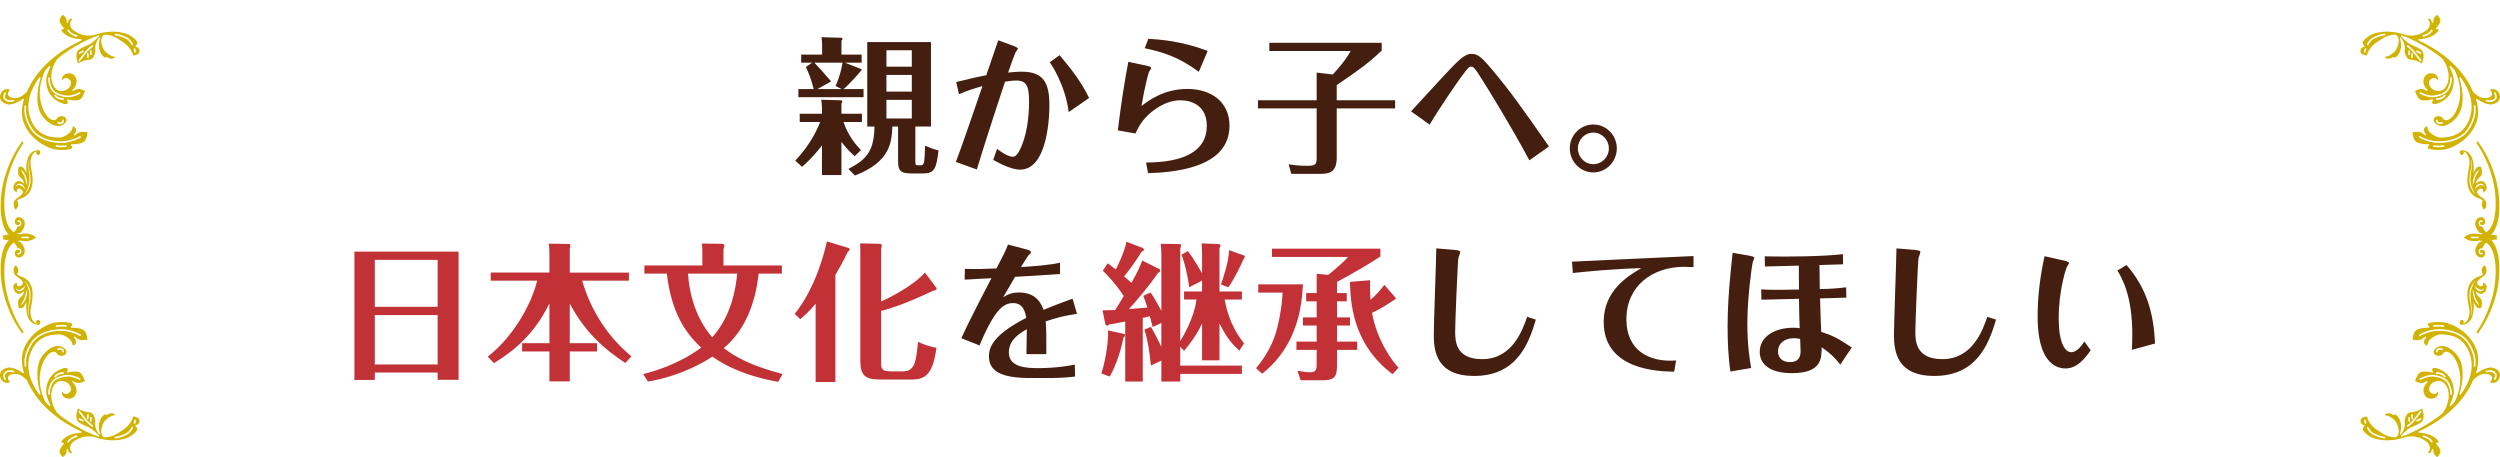 <svg width="339" height="62" fill="none" xmlns="http://www.w3.org/2000/svg"><path d="M124.12 17.16v4.72c0 .54.02.54.72.54.22 0 .4-.12.46-.44.1-.56.12-1.64.14-2.22.64.28 1.12.46 1.82.64-.28 2.54-.58 3.12-2.1 3.12h-1.68c-1.7 0-1.7-.76-1.7-1.94v-4.42H121c-.08 2.1-.26 4.8-5.08 6.64l-.88-.9c2.66-1.34 3.46-2.6 3.54-5.74h-.98V5.7h8.64v11.46h-2.12zm-.48-7h-3.44v2.26h3.44v-2.26zm-3.44-1.12h3.44V6.82h-3.44v2.22zm3.44 4.5h-3.44v2.52h3.44v-2.52zM114.1 7.4h2.74v1.1h-2.26l2.18.86c.06 0 .08.06.08.1 0 .1-1.74 2.06-2.46 2.62h2.72v1.1h-8.84v-1.1h2.08c-.4-1.44-.44-1.6-1.06-3l.84-.58h-1.48V7.4h2.84V6.16c0-.3-.04-.78-.08-1.12l2.58.08c.16 0 .26.02.26.14 0 .08-.04.14-.14.26V7.4zm-5.34 15.22l-.92-.84c2.22-2.34 3.08-4.52 3.38-5.24h-2.78v-1.12h3.02v-.78c0-.28-.04-.72-.1-1.12l2.62.08c.18 0 .24.06.24.16 0 .08-.04.14-.12.24v1.42h2.78v1.12h-2.5c.64 1.88 1.66 3.06 2.36 3.82l-.84.82c-.8-.7-1.2-1.18-1.8-1.94v4.5h-2.64v-4.02c-.2.26-1.22 1.62-2.7 2.9zm5.48-14.12h-3.82c.5.48 1.44 1.58 2.28 2.54l-1.86 1.04h3.3l-.84-.42c.6-1.3.86-2.56.94-3.16zm28.1-.06l1.34-.96c1.52 1.8 2.98 3.66 4 5.8l-2.76 1.92c-.48-3.72-2.4-6.54-2.58-6.76zm-12.3 4.34l-.38-1.66c2.68-.64 2.98-.72 4.08-.92l1.62-4.74 2.12.78c.2.08.54.22.54.38 0 .08-.16.24-.22.32-.14.14-.94 2.42-1.1 2.9.5-.04 1.14-.12 1.86-.12 2.92 0 3.74 1.48 3.74 4.58 0 .8-.06 8.7-3.98 8.7-1.28 0-2.98-.96-3.64-1.32l.52-1.5c1.18.92 1.88 1.08 2.08 1.08.44 0 .7-.36.9-.74 1.02-1.82 1.36-4.58 1.36-6.74 0-2.12-.34-2.86-1.76-2.86-.58 0-1.22.12-1.5.16-2.22 6.68-3.56 11-3.82 11.9l-2.84-1.02c.88-2.36 2.18-6.12 3.6-10.28-1.1.3-2.12.62-3.18 1.1zm25.18-6.24l.5-1.28c1.52.1 4.44.28 8.04 1.64l-1.2 2.84c-2.72-2.02-4.88-2.68-7.34-3.2zM153 8.38l2.36.5c.68.14.74.26.74.36 0 .08-.26.44-.3.52-.06.16-.52 1.68-1.02 4.62.96-.74 3.02-2.32 6.24-2.32 3.18 0 5.7 1.72 5.7 5 0 6-8.3 6.32-11.04 6.42l-.28-1.44c2.16-.04 8.24-.16 8.24-4.98 0-2.72-2.02-3.46-3.58-3.46-.5 0-1.7.06-3.26 1.1-1.74 1.18-2.34 2.36-2.84 3.4l-2.38-.42c.4-3.42.96-6.92 1.42-9.3zm28.26 5.22h7.92v1.1h-7.92v6.66c0 2.04-1.02 2.22-2.3 2.22h-3.86l-.36-1.3c.84.14 1.7.2 2.56.2 1.04 0 1.24-.16 1.24-1.08v-6.7h-7.96v-1.1h7.96V9.84l2.18.26c.58-.6 1.86-2.08 2.42-3.18h-11.02V5.8h15.24v1.06c-1.88 1.78-3.06 2.6-6.1 4.68v2.06zm28.78 6.26l-2.66 1.88c-2.46-4.62-5.58-9.64-6.34-10.84-1.16-1.86-1.26-1.86-1.56-1.86-.26 0-.36.06-1.38 1.44-.64.88-3.02 4.34-4.24 6.42l-2.52-1.8c.3-.3 3.86-4.22 4.6-5 1.92-2.04 2.7-2.8 3.6-2.8.94 0 1.52.64 2.82 2.18 2.44 2.9 4.12 5.28 7.68 10.38zm6.02-2.98c1.76 0 3.18 1.46 3.18 3.24 0 1.78-1.42 3.26-3.18 3.26-1.78 0-3.18-1.46-3.2-3.26 0-1.78 1.44-3.24 3.2-3.24zm0 1.1c-1.18 0-2.1.98-2.1 2.14 0 1.18.92 2.14 2.1 2.14 1.16 0 2.1-.96 2.1-2.14 0-1.16-.94-2.14-2.1-2.14zM145.44 40.5l.6 2.06c-1.68.24-2.7.5-4.24 1.02.08 1.18.1 1.84.08 4.44h-2.7c.02-.86.04-1.62.06-3.38-.9.52-2.44 1.4-2.44 3.14 0 2 2.28 2.14 4 2.14.4 0 2.58 0 4.94-.48l.04 1.62c-.98.12-2.3.2-3.3.2h-2.82c-3.76 0-5.56-.86-5.56-2.94 0-1.3.64-2.94 5.06-5.22-.12-.66-.36-2-1.76-2-1.24 0-2.44.64-4.58 5.74l-2.46-.98c1.18-2.64 4-7.98 4.08-8.14-1.7.08-1.88.1-3.64.2l.04-1.46c1.46.04 2.66.02 4.28-.06.86-1.66 1.28-2.44 1.56-3.24l2.5.66c.22.06.62.16.62.36 0 .1-.12.22-.32.42-.14.14-.84 1.3-1.04 1.62 1.46-.1 3.88-.26 5.3-.6v1.54c-1.68.12-4.06.26-6.1.38-.54.9-.84 1.42-1.62 2.78.44-.28 1.04-.66 2.16-.66 2.46 0 3.06 1.68 3.32 2.36 1.62-.68 3-1.18 3.94-1.52zm49.32-6.82l2.38.2c.78.06.86.16.86.32 0 .1-.2.64-.24.76-.1.48-.44 8.8-.44 9.98 0 1.3.06 3.76 3.66 3.76 4.12 0 5.5-4 6.1-5.74l1.18.38c-1.06 3.66-2.82 7.64-8.4 7.64-4.86 0-5.44-3.1-5.44-5.52 0-1.68.32-9.92.34-11.78zm18.52 3.34l-.12-1.54c2.36-.1 13.88-.66 16.48-.76v1.5c-.44-.02-1.14-.04-1.32-.04-4.18.02-7.78 2.52-7.78 7.12 0 4.18 3.02 5.86 6.74 5.58l-.26 1.52c-2.14-.04-9.56-.2-9.56-6.76 0-4.28 3.34-6.24 5.1-7.28-3.46.08-7.5.46-9.28.66zm24.18 12.88l-2.82.48c-.28-1.84-.38-4.14-.38-6.04 0-2.44.16-4.88.4-7.3.04-.4.24-2.32.28-2.76l2.32.4c.2.04.62.12.62.28 0 .08-.16.48-.2.56-.14.54-.74 4.84-.74 8.32 0 3.06.34 5.06.52 6.06zm12.88-10.94l.02 1.4c-.52.02-3 .1-3.56.1.06 2.36.1 3.24.16 4.54 1.36.44 2.16.78 4.14 2.12l-1.56 2.32c-.54-.7-1.24-1.48-2.52-2.34-.02 1.54-.02 3.5-4.04 3.5-3.06 0-4.36-1.28-4.36-2.88 0-2.06 2-3.28 4.58-3.28.34 0 .52.02.84.06-.04-.9-.08-1.9-.1-3.98-2.86.06-4.04.1-5.1.12l-.02-1.4c.48.04 1.28.06 1.88.06.32 0 1.54 0 3.24-.04 0-.68 0-1.1-.02-3.24-1.62.04-1.88.04-4.6.12l-.02-1.38c2.7.08 8.08.02 10.6-.3l.02 1.38c-.96.04-2.22.08-3.2.1 0 .42 0 .64.04 3.26 1.34-.02 2.44-.1 3.58-.24zm-6.24 7c-.22-.04-.46-.1-.86-.1-1.2 0-2.14.66-2.14 1.8 0 .88.6 1.44 1.62 1.44s1.44-.54 1.44-1.46c0-.3-.06-1.56-.06-1.68zm13.06-12.28l2.38.2c.78.06.86.16.86.32 0 .1-.2.64-.24.76-.1.48-.44 8.8-.44 9.98 0 1.3.06 3.76 3.66 3.76 4.12 0 5.5-4 6.1-5.74l1.18.38c-1.06 3.66-2.82 7.64-8.4 7.64-4.86 0-5.44-3.1-5.44-5.52 0-1.68.32-9.92.34-11.78zm20.08 1.06l2.66.6c.24.06.66.16.66.34 0 .08-.26.44-.3.52-.06.12-1.1 3.02-1.1 6.96 0 3.32.84 4.6 1.72 4.6.08 0 .88 0 1.76-1.46l.86 1.2c-.84 1.2-1.88 2.46-3.42 2.46-1.52 0-3.78-1.12-3.78-7.02 0-2.76.34-5.5.94-8.2zm9.88 1.94l1.24-.74c2.74 3.16 3.68 6.52 3.86 10.64l-3.14.86c.04-.58.06-1.58.06-2.08 0-5.3-1.42-7.68-2.02-8.68z" fill="#441F10"/><path d="M48.06 34.12h14.12V51.5h-2.84v-.98h-8.52v1h-2.76v-17.4zm11.28 7.48v-6.36h-8.52v6.36h8.52zm0 7.82v-6.7h-8.52v6.7h8.52zm26.28-1.1l-.82.9c-2.66-1.72-5.46-4.1-7.54-8.06v5.38h3.7v1.12h-3.7v4.06H74.5v-4.06h-3.7v-1.12h3.7v-5.4c-2.02 4.14-4.76 6.42-7.52 8.1l-.84-.88c3.4-2.64 5.9-7 6.7-10.3h-6.3v-1.1h7.96v-2.14c0-.98 0-1.2-.1-1.78l2.82.04c.04 0 .12.1.12.24 0 .16-.04.3-.08.4v3.24h8.02v1.1h-6.34c1.16 4.02 3.46 7.6 6.68 10.26zm20.5 2.4l-.6 1.06c-2.12-.38-5.76-1.2-8.92-3.42-.92.62-4.2 2.62-8.74 3.38l-.64-1c1.26-.34 4.74-1.28 7.86-3.6-2.3-2.16-4.04-4.88-4.66-10.04h-3.04V36h7.86v-1.62c0-.68 0-.82-.06-1.36l2.76.04c.2 0 .28.14.28.3 0 .16-.06.28-.12.42V36h7.92v1.1h-3.14c-.42 3.68-1.66 7.54-4.74 10.1 1.64 1.28 3.88 2.44 7.98 3.52zM99.96 37.1H93.3c.22 3.6 1.5 6.6 3.28 8.64 2.62-2.92 3.22-6.74 3.38-8.64zm13.32.18V51.8h-2.68V41.18c-.96 1.14-1.54 1.64-2.08 2.1l-.76-.72c2.9-3.56 4.16-8.76 4.36-9.82l3 .9c.04.02.08.14.08.2 0 .12-.06.18-.24.32-.36.72-.76 1.54-1.68 3.12zm12.14-.32l1.56 2.08c.1.14-.04.34-.48.4-.76.36-4.26 2.04-7.02 2.72v6.94c0 .88 0 1.26 1.46 1.26h1.52c1.6 0 1.78-1.4 2.02-4.02.84.44 1.92.72 2.5.82-.46 3.48-1.42 4.3-3.32 4.3h-4.42c-2.06 0-2.58-.7-2.58-2.6v-14.2c0-.7 0-1.14-.02-1.66l2.78.06c.04 0 .14.12.14.28 0 .14-.04.28-.08.42v7.12c1.16-.5 4.4-2.16 5.94-3.92zm36.82 3.66h-1.68v-1.1H163v-1.48l-1.74.92c-.12-1.04-.56-3.26-1.06-4.42l.88-.5c.76 1 1.6 2.46 1.92 3.02V34.3c0-.28-.04-1-.06-1.3l2.34.1c.1 0 .22.08.22.18 0 .04-.04.22-.14.38v5.86h3.04v1.1h-2.34c.38 2.16 1.24 4.24 2.64 5.94l-.64.98c-1.26-1.12-1.82-2-2.7-3.66v4.98H163v-5c-.8 1.7-1.76 2.9-2.44 3.72l-.52-.58v2.58h8.36v1.12h-8.36v1.04h-2.56V48.9l-1.42.66c-.02-.2-.26-3.02-.88-4.86l.88-.38c.42.68.96 1.76 1.42 2.7V43.8l-1.18.54c-.08-.32-.16-.66-.38-1.46-.52.14-.72.18-.96.22v8.64h-2.38V43.6c-1.16.24-1.6.3-2.12.38-.08.1-.2.18-.32.18-.08 0-.2-.08-.24-.14l-.4-1.94c.4 0 1.32-.02 1.72-.04.18-.28.52-.8 1.16-1.9-.22-.34-1.2-1.84-2.84-3.44l.68-1c.16.1.8.64 1.08.84.12-.22 1.2-2.36 1.44-3.76l2.26.86c.04.04.12.14.12.22 0 .16-.22.22-.32.26-.76 1.3-1.92 2.82-2.38 3.36.6.5.8.68 1 .88.22-.4 1.08-1.88 1.46-3.04l2.38 1.2c.04.04.04.14.04.22 0 .06-.02.12-.3.3-1.2 1.78-3.12 4-3.92 4.88.26-.02 2.38-.22 2.5-.22-.3-.96-.4-1.2-.56-1.58l1-.46c.46.66.94 1.56 1.46 2.48v-7.66c0-.24-.04-1-.08-1.42l2.6.04c.08.02.16.08.16.16s-.1.36-.12.44v12.56c1.8-2.98 2.1-4.9 2.2-5.64zm-12 4.18l2.18.48c.08.02.14.08.14.18 0 .12-.1.24-.22.32-.28 1.48-.94 3.68-1.86 5.28l-1.14-.42c.66-1.96 1.02-4.92.9-5.84zm16.42-10.88l2.08.74c.06.04.06.12.06.18s-.16.28-.2.36c-.16.34-1 2.28-2.04 3.76l-1-.4c.26-.74 1.06-3.02 1.1-4.64zm22.98 15.94l-.8.88c-5.56-4.14-5.72-10.04-5.78-12.52l2.72-.22c-.02 1.54.02 2.24.06 2.66.66-.58 1.34-1.28 1.88-2.04l1.52 1.76c.12.14-.18.3-.36.4-.52.34-1.74 1.16-2.84 1.64.7 3.86 2.88 6.7 3.6 7.44zm-8.34-6.82h1.76v1.1h-1.76v2.18h2.74v1.12h-2.74v1.74c0 1.5 0 2.38-1.84 2.38h-3.1l-.42-1.28c.74.12 1.28.2 1.68.2.92 0 .92-.48.92-1.14v-1.9h-2.74v-1.12h2.74v-2.18h-1.86v-1.1h1.86v-2.18h-1.42v-1.12h1.42v-2.62l1.56.16c.36-.28 1.98-1.6 2.7-2.44h-10.32v-1.12h14.7v1.06c-1.72 1.14-4.08 2.5-5.88 3.44v1.52h1.32v1.12h-1.32v2.18zm-10.68-4.48h6.06c-.16 2.54-.52 8.16-5.54 12.12l-.82-.76c1.14-1.34 2.04-2.86 2.6-4.52.44-1.34.92-3.76 1-5.72h-3.3v-1.12z" fill="#C23136"/><path d="M18.916 6.84c-.04-.428-.433-.457-.45-.46-.037 0-.07-.026-.085-.063a.095.095 0 01.022-.101s.346-.342.153-.615c-.12-.17-.414-.505-1.05-.86-.473-.266-1.687-.564-2.908-.4-.014 0-.032 0-.047-.004-.123.01-.254.032-.396.054 0 0-.007.004-.007.008a.095.095 0 01-.062.018c-.011 0-.018-.004-.03-.008a9.09 9.09 0 00-1.326.357c-1.42.24-2.267-.32-2.67-.59l-.048-.032c-.407-.269-.625-.876-.44-1.228a1.22 1.22 0 01.244-.305c-.087-.044-.215-.084-.33-.022-.208.109-.252.421-.252.421a.096.096 0 01-.101.084.096.096 0 01-.088-.098c0-.004.018-.43-.149-.633A2.925 2.925 0 008.522 2c-.022.03-.047.058-.08.094-.109.128-.276.317-.349.586-.09.327.374.915.56 1.115.029.03.033.073.014.11a.09.09 0 01-.098.047s-.178-.03-.221.072c-.055.131.225.48.737.796.36.222 1.087.462 1.897.498a.09.09 0 01.088.076.098.098 0 01-.055.106c-3.5 1.606-6.167 4.117-7.323 6.886a.078.078 0 01-.018.03c-.956 1.014-1.588.915-2.002.85-.255-.04-.473-.182-.553-.364-.043-.101-.072-.265.062-.465.08-.12.138-.203.185-.258-.218-.098-.712-.24-1.108.266-.244.309-.313.668-.196.985.13.36.49.614 1.01.719.385.08 1.225-.153 2.024-.738a.108.108 0 01.055-.018c.018 0 .04.007.054.018a.099.099 0 01.037.106c-.397 1.254-.364 2.405.098 3.42.98 2.173 3.238 3.183 4.175 3.332.876.138 2.14.029 2.254-.196.083-.168-.139-.346-.139-.346a.091.091 0 01-.029-.105.094.094 0 01.088-.062c.407.015 1.533-.054 1.824-.472.236-.342.29-.701.327-.938.014-.083.025-.152.04-.203a4.223 4.223 0 00-.814-.066c-.407.015-.876.444-.88.451a.1.1 0 01-.13 0 .092.092 0 010-.13s.323-.353.243-.699c-.054-.232-.294-.338-.432-.381-.011.109-.04.276-.12.472-.204.494-1.174 1.123-1.868 1.065l-.153-.01c-.883-.066-2.718-.197-3.59-2.567-.63-1.711-.215-3.641 1.199-5.574.029-.037.08-.051.12-.03.04.022.062.07.047.113-.327 1.072-.941 3.74.37 5.31.571.683 1.262 1.126 1.85 1.18.342.034.756-.097 1.025-.326.146-.124.233-.266.24-.393.015-.2-.04-.352-.152-.454-.19-.164-.513-.167-.735-.12-.17.036-.261.149-.36.265-.097.12-.196.24-.37.251h-.044c-.72 0-1.508-1.097-1.81-2.533-.403-1.908.31-3.612.637-4.256a.064.064 0 01.014-.021c.178-.193.345-.371.516-.538a.094.094 0 01.12-.011c.036.025.05.076.033.116-.273.593-.553 1.341-.564 1.68-.05 1.733.862 2.558 1.41 2.9.673.417 1.323.584 1.472.38.117-.155-.047-.392-.05-.395a.087.087 0 010-.11.093.093 0 01.101-.036c.364.102 1.389.287 1.737-.069.287-.294.415-.647.502-.883a2.3 2.3 0 01.083-.207 3.694 3.694 0 00-.72-.247c-.246-.051-.602.09-.85.24a.092.092 0 01-.123-.026.095.095 0 01.01-.127c.164-.149.68-.69.51-1.38-.084-.346-.262-.6-.516-.731-.258-.138-.593-.146-.913-.026-.476.178-.541.614-.527.89a.817.817 0 01.386-.305.568.568 0 01.468.055c.28.156.357.36.375.505.04.334-.193.68-.425.89-.415.266-.847.346-1.203.237-.382-.12-.705-.48-.883-.989-.338-.952-.113-2.166.603-3.242.033-.05.098-.101.167-.156a.698.698 0 00.138-.127c.007-.01.018-.03.03-.036a19.832 19.832 0 015.254-2.948.1.1 0 01.113.037.093.093 0 01-.011.116c-.407.41-.974.938-1.37 1.112l-.08.036c-.57.247-1.16.505-1.36.734-.443.502-.148 1.458-.028 1.785.214-.153.763-.469 1.708-.553.087-.007.2-.09.305-.225.2-.25.392-.712.334-1.123-.065-.469.102-1.003.491-1.588a.097.097 0 01.123-.033.094.094 0 01.044.12c-.312.796-.105 1.654.098 2.006.193.335.378.476.47.535.137.083.264-.015.264-.015a.093.093 0 01.12 0s.233.196.498.214c.4.022.556-.141.614-.254a1.666 1.666 0 01-.632-.174c-.265-.135-.738-.48-.901-.745-.186-.302-.727-1.538-.011-2.068a.137.137 0 01.058-.018c1.036.007 1.759.497 2.191.795.091.062.171.117.24.157.455.269.85.657 1.141 1.126.24.386.295.618.291.756.196-.018.578-.076.778-.294a.513.513 0 00.127-.407l-.007.01zm-8.511-1.864h-.03c-.926-.232-1.22-.781-1.232-.803a.114.114 0 01.048-.152.114.114 0 01.152.047c0 .007.266.483 1.087.69a.114.114 0 01.084.138.116.116 0 01-.11.088v-.008zm-8.544 8.77c-.186.05-.35.08-.502.08-.29 0-.527-.099-.749-.302-.352-.323-.043-.92-.029-.945a.114.114 0 01.153-.047.114.114 0 01.047.152c0 .004-.236.47-.018.673.229.214.494.323 1.032.174a.114.114 0 01.142.08.114.114 0 01-.08.142l.004-.007zm7.123 6.181c-.019 0-.288.04-.63.04-.224 0-.486-.018-.722-.072a.112.112 0 01-.084-.135.112.112 0 01.135-.083c.552.127 1.26.029 1.268.029.065-.008.12.032.127.094.007.062-.033.12-.094.127zm-4.689-2.62c1.025 1.76 3.435 1.85 3.907 1.854h.007c1.49 0 2.58-.687 2.592-.695a.115.115 0 01.156.033.115.115 0 01-.033.156c-.047.03-1.155.73-2.715.73h-.007c-.494 0-3.016-.097-4.103-1.965-.865-1.48-.81-2.315-.774-2.922l.007-.11c.004-.06.062-.112.12-.104.062 0 .11.058.106.12l-.008.112c-.04.61-.087 1.374.742 2.795l.003-.004zm3.62-.76s.215.077.414.008a.168.168 0 00.113-.2.114.114 0 01.084-.138.114.114 0 01.138.084.39.39 0 01-.255.465.899.899 0 01-.57-.007.113.113 0 01.08-.211h-.004zm.669-3.016s-.044.004-.098.004c-.211 0-.709-.055-1.09-.513a.115.115 0 01.014-.16.115.115 0 01.16.015c.407.487.967.429.988.425a.11.11 0 01.128.098.114.114 0 01-.099.128l-.003.003zm-1.49-1.555c.287.603 1.188.901 1.933.977.767.08 1.7-.432 1.712-.436a.118.118 0 01.156.044.111.111 0 01-.043.152c-.037.022-.865.477-1.654.477-.065 0-.13 0-.193-.011-.392-.04-1.7-.24-2.115-1.105-.276-.574-.385-1.036-.356-1.49.004-.062.062-.113.12-.105a.113.113 0 01.105.12c-.018.28.004.69.335 1.377zm3.623-4.863a3.12 3.12 0 01.4-.214l.083-.04c.059-.03.124 0 .153.05a.114.114 0 01-.05.153l-.084.04a2.669 2.669 0 00-.371.2.095.095 0 01-.062.018.114.114 0 01-.094-.05.11.11 0 01.032-.157h-.007zm1.217.738h-.007a.114.114 0 01-.112-.105l-.03-.436a.114.114 0 01.106-.12c.062 0 .116.043.12.105l.029.436a.114.114 0 01-.105.12zm.4-.378h-.007a.115.115 0 01-.113-.105l-.029-.436a.114.114 0 01.106-.12.111.111 0 01.12.105l.029.436a.113.113 0 01-.106.12zm.244-1.127s-.57.415-.985.964c-.349.465-.749.97-.749.97a.11.11 0 01-.09.043.096.096 0 01-.07-.025.112.112 0 01-.018-.16s.4-.505.749-.967a5.419 5.419 0 011.032-1.01.116.116 0 01.16.026.115.115 0 01-.026.16h-.003zm5.396-.221s-.032.01-.047.01a.112.112 0 01-.101-.065c0-.003-.244-.527-.637-.745-.396-.218-1.039-.487-1.537-.527a.115.115 0 01-.105-.123.115.115 0 01.123-.106c.535.044 1.21.327 1.629.556.461.255.723.825.734.85a.112.112 0 01-.059.15zm.353.996h-.01a.111.111 0 01-.114-.102 1.061 1.061 0 00-.065-.302.112.112 0 01.036-.156.112.112 0 01.157.036c.072.117.098.353.101.4a.114.114 0 01-.101.124h-.004zm.461 49.646c-.2-.218-.581-.28-.777-.295 0 .139-.055.371-.291.756a3.38 3.38 0 01-1.141 1.127 3.6 3.6 0 00-.24.156c-.432.295-1.156.789-2.191.792a.1.1 0 01-.059-.018c-.715-.53-.174-1.766.011-2.068.164-.265.636-.61.902-.745.247-.127.49-.163.632-.174-.058-.113-.214-.28-.614-.254-.265.014-.494.21-.498.214-.036.03-.087.033-.12 0 0 0-.127-.098-.265-.015-.095.055-.28.2-.47.535-.203.352-.406 1.21-.097 2.006a.096.096 0 01-.044.12.098.098 0 01-.123-.033c-.393-.585-.556-1.12-.491-1.588.058-.41-.135-.872-.334-1.123-.106-.13-.222-.214-.306-.225-.944-.084-1.49-.4-1.708-.553-.12.327-.414 1.283.03 1.785.2.228.788.483 1.359.734l.08.036c.4.174.966.701 1.37 1.112.032.033.036.08.01.116-.025.037-.072.055-.112.037a20.035 20.035 0 01-5.255-2.948c-.011-.007-.022-.025-.03-.036-.014-.025-.09-.087-.137-.127a.89.89 0 01-.167-.156c-.716-1.076-.942-2.29-.604-3.242.178-.509.502-.869.883-.989.357-.112.793-.029 1.203.237.23.21.462.556.425.89-.018.145-.094.349-.374.505a.554.554 0 01-.469.055c-.167-.055-.294-.186-.385-.306-.014.28.051.713.527.89.32.12.65.113.912-.025.255-.134.433-.385.516-.73.171-.687-.345-1.228-.508-1.381a.095.095 0 01-.011-.127.096.096 0 01.123-.026c.247.15.603.287.85.24a3.69 3.69 0 00.72-.247c-.029-.047-.05-.116-.083-.207-.084-.233-.215-.589-.502-.883-.349-.356-1.374-.171-1.737-.07a.091.091 0 01-.102-.036.099.099 0 010-.109s.167-.236.051-.396c-.149-.203-.796-.036-1.472.382-.549.338-1.46 1.166-1.41 2.9.011.338.29 1.086.563 1.679.019.04.008.09-.032.116a.094.094 0 01-.12-.01 12.37 12.37 0 01-.516-.539c-.008-.007-.011-.014-.015-.022-.327-.643-1.04-2.347-.636-4.255.302-1.436 1.09-2.533 1.81-2.533h.044c.174.01.272.134.37.25.095.12.19.23.36.266.222.047.545.044.734-.12.117-.098.167-.25.153-.454-.007-.131-.095-.27-.24-.393a1.472 1.472 0 00-1.025-.327c-.585.055-1.28.498-1.85 1.181-1.312 1.57-.694 4.234-.37 5.31a.096.096 0 01-.048.113c-.04.021-.09.007-.12-.03-1.417-1.933-1.831-3.86-1.199-5.574.872-2.37 2.708-2.504 3.59-2.566l.153-.011c.695-.058 1.665.57 1.868 1.065.08.196.11.367.12.472.142-.043.382-.149.433-.381.08-.346-.24-.694-.244-.698a.1.1 0 010-.131.092.092 0 01.131 0c.004.004.473.432.88.45.24.012.643-.028.814-.065-.015-.05-.026-.12-.04-.203-.037-.24-.091-.6-.327-.938-.291-.418-1.418-.483-1.825-.472a.09.09 0 01-.087-.062c-.015-.04 0-.08.03-.105 0 0 .22-.179.137-.346-.112-.225-1.377-.334-2.253-.196-.938.149-3.194 1.16-4.176 3.333-.458 1.017-.49 2.166-.098 3.42.011.04 0 .08-.036.105a.108.108 0 01-.055.018.098.098 0 01-.054-.018c-.8-.585-1.636-.818-2.024-.738-.52.105-.88.363-1.01.72-.117.316-.044.675.196.984.396.51.89.367 1.108.266a2.82 2.82 0 01-.185-.258c-.131-.2-.106-.364-.062-.466.08-.181.298-.323.552-.363.418-.065 1.047-.163 2.003.85a.078.078 0 01.018.03c1.156 2.769 3.827 5.28 7.323 6.886.04.019.062.062.054.106a.093.093 0 01-.087.076c-.81.036-1.537.276-1.897.498-.512.316-.792.669-.738.796.044.102.218.072.222.072.044-.003.08.015.098.048a.093.093 0 01-.014.109c-.186.2-.651.792-.56 1.115.076.27.24.462.349.586.032.036.058.065.08.094a2.92 2.92 0 00.374-.363c.167-.204.149-.63.149-.633 0-.05.036-.094.087-.098a.096.096 0 01.102.084s.044.312.25.421c.117.062.244.022.331-.022a1.213 1.213 0 01-.243-.305c-.185-.352.033-.96.44-1.228l.047-.033c.407-.269 1.254-.828 2.671-.589.469.164.912.284 1.326.356.011 0 .019-.007.03-.007.021 0 .043.008.061.018l.008.008c.141.025.272.043.396.054a.07.07 0 01.047-.003c1.221.163 2.435-.135 2.907-.4.633-.356.93-.694 1.05-.861.193-.273-.148-.611-.152-.615a.095.095 0 01-.022-.101.1.1 0 01.084-.062c.018 0 .41-.03.45-.462a.496.496 0 00-.127-.407l.008.015zm-8.274 2.362a.114.114 0 01-.084.138c-.821.207-1.083.683-1.087.69a.114.114 0 01-.152.048.114.114 0 01-.048-.153c.011-.022.306-.57 1.232-.803h.03a.11.11 0 01.109.087v-.007zM1.94 50.414a.114.114 0 01-.141.08c-.542-.152-.803-.04-1.032.175-.218.203.014.668.018.672a.114.114 0 01-.047.153.114.114 0 01-.153-.048c-.015-.025-.324-.621.029-.944.222-.204.458-.302.749-.302.149 0 .316.025.501.08.062.018.095.08.08.142l-.004-.008zm7.138-6.196a.11.11 0 01-.127.094c-.008 0-.713-.101-1.269.03a.111.111 0 01-.134-.084.11.11 0 01.084-.135 3.37 3.37 0 01.723-.072c.341 0 .61.036.628.04a.11.11 0 01.095.127zm-5.524 5.288l.007.112c0 .062-.043.117-.105.12-.058.008-.116-.043-.12-.105l-.007-.11c-.04-.606-.091-1.442.774-2.921 1.086-1.864 3.609-1.962 4.103-1.966h.007c1.56 0 2.668.701 2.715.73a.11.11 0 01.032.157.11.11 0 01-.156.032c-.01-.007-1.101-.694-2.591-.694h-.007c-.473 0-2.882.095-3.907 1.854-.829 1.42-.781 2.18-.741 2.794l-.004-.003zM7.77 47.4a.113.113 0 01.065-.145c.007 0 .138-.05.305-.05a.78.78 0 01.266.043.39.39 0 01.254.465.111.111 0 01-.138.084.114.114 0 01-.084-.138.164.164 0 00-.112-.2.647.647 0 00-.415.007.113.113 0 01-.145-.066h.004zm.915 3.213a.11.11 0 01-.127.098c-.022 0-.581-.062-.988.425a.115.115 0 01-.16.015.115.115 0 01-.015-.16c.382-.458.88-.512 1.09-.512.059 0 .095.003.099.003a.114.114 0 01.098.128l.003.003zm-1.926 2.81a.114.114 0 01-.105.12.116.116 0 01-.12-.106c-.029-.458.08-.916.356-1.49.414-.865 1.723-1.065 2.115-1.105.066-.007.127-.01.193-.01.789 0 1.614.453 1.653.475a.11.11 0 01.044.153c-.033.054-.102.076-.156.044-.011-.004-.945-.517-1.712-.437-.745.077-1.646.375-1.933.978-.331.69-.353 1.098-.335 1.377zm3.925 3.321a.114.114 0 01.095-.05c.022 0 .043.006.062.017.123.084.254.146.37.2l.084.04a.11.11 0 01.05.153.113.113 0 01-.152.05l-.083-.04a3.133 3.133 0 01-.4-.214.116.116 0 01-.033-.156h.007zm1.356-.458l-.03.436a.113.113 0 01-.12.106.114.114 0 01-.105-.12l.03-.437a.114.114 0 01.112-.105h.007a.113.113 0 01.106.12zm.4.378l-.03.436a.113.113 0 01-.12.105.113.113 0 01-.105-.12l.03-.435a.112.112 0 01.112-.106h.007a.114.114 0 01.106.12zm.163 1.167a.115.115 0 01-.16.025 5.302 5.302 0 01-1.032-1.01 64.678 64.678 0 00-.748-.967.115.115 0 01.087-.185.12.12 0 01.09.043s.4.505.75.97c.414.55.977.96.984.964.05.036.062.109.026.16h.003zm5.43.21c-.011.026-.273.596-.735.85-.417.23-1.093.513-1.628.557-.065.007-.116-.04-.123-.106a.116.116 0 01.105-.123c.498-.04 1.138-.309 1.537-.527.397-.218.636-.738.636-.745a.11.11 0 01.102-.066c.015 0 .033 0 .047.011a.114.114 0 01.059.15zm.396-1.02c-.004.046-.03.283-.102.399a.112.112 0 01-.156.036.112.112 0 01-.037-.156c.033-.05.058-.207.066-.302a.114.114 0 01.112-.101h.011a.114.114 0 01.102.123h.004zM3.136 19.474a14.52 14.52 0 00-1.592 3.092 14.408 14.408 0 00-.868 3.497c-.131 1.199-.138 2.456.116 3.586.127.56.342 1.083.654 1.458.153.189.331.341.52.458.182.109.418.181.578.185h.032c.179.007.32.196.317.422-.004.225-.157.407-.335.4h-.014c-.633-.055-1.127-.426-1.527-.935-.392-.512-.625-1.159-.755-1.802a9.29 9.29 0 01-.171-1.948c-.008-.324.01-.643.036-.967.015-.323.062-.64.102-.956a14.935 14.935 0 011-3.605 14.602 14.602 0 011.725-3.114c.048-.066.128-.07.179-.008.05.059.054.157.01.222l-.007.008v.007z" fill="#D2B300"/><path d="M3.136 44.926a14.52 14.52 0 01-1.592-3.093 14.408 14.408 0 01-.868-3.496c-.131-1.2-.138-2.457.116-3.587.127-.56.342-1.083.654-1.457.153-.19.331-.342.52-.458.182-.109.418-.182.578-.185h.032c.179-.008.32-.197.317-.422-.004-.225-.157-.407-.335-.4h-.014c-.633.055-1.127.426-1.527.934-.392.513-.625 1.16-.755 1.803a9.29 9.29 0 00-.171 1.948c-.008.323.01.643.036.967.015.323.062.64.102.955a14.934 14.934 0 001 3.605 14.602 14.602 0 001.725 3.115c.048.065.128.069.179.007a.191.191 0 00.01-.222l-.007-.007v-.007z" fill="#D2B300"/><path d="M2.013 30.088c0 .113.044.375.327.418.167.026.295-.018.35-.12a.209.209 0 000-.196c-.044-.076-.128-.109-.237-.09-.05.007-.098-.033-.105-.091-.008-.058.029-.113.076-.124.178-.033.338.036.418.185a.449.449 0 010 .43c-.044.076-.171.243-.469.22-.036.12-.185.532-.541.797-.375.283-.847.338-1.302.389l-.112.014H.403a.237.237 0 01-.04.036c-.01.008-.018.015-.029.019.077.083.127.167.127.24 0 .061-.04.138-.101.21a.211.211 0 01.047.04H.42l.113.015c.454.05.927.105 1.301.389.353.269.502.676.542.796.298-.022.428.145.468.221a.459.459 0 010 .43.39.39 0 01-.417.184c-.051-.007-.088-.061-.077-.123.007-.058.055-.098.106-.091.109.018.192-.014.236-.09a.209.209 0 000-.197c-.055-.102-.182-.146-.35-.12-.286.044-.323.309-.326.418-.007.254.13.545.374.603a.769.769 0 00.629-.149.939.939 0 00.33-.614c.095-.578-.53-1.272-.537-1.28a.059.059 0 01-.015-.025 2.366 2.366 0 01-.45-.16c-.037-.014-.077-.032-.117-.05-.185-.084-.349-.157-.52-.178-.047-.008-.083-.051-.083-.106v-.01c.004-.059.05-.103.102-.099.196.022.367.102.567.189.036.018.076.036.116.05a2.62 2.62 0 001.185.23c.708-.04 1.115-.36 1.268-.513-.153-.152-.56-.468-1.268-.512-.644-.036-1.178.225-1.181.225a1.865 1.865 0 00-.12.055c-.2.09-.371.167-.567.189-.051.007-.095-.037-.102-.098v-.011c0-.055.036-.102.084-.106.17-.018.334-.094.52-.178.04-.018.076-.036.12-.054.01-.004.18-.091.446-.156.004-.008.007-.019.015-.026.007-.007.632-.701.538-1.28-.044-.264-.157-.475-.331-.613a.763.763 0 00-.629-.15c-.243.059-.381.353-.374.604l-.004.014zm.698 2.007h1.148c.051 0 .091.047.091.109 0 .061-.04.109-.09.109H2.71c-.05 0-.09-.048-.09-.11 0-.061.04-.108.09-.108zm-.036-8.134c.643.553.617.963.617.963s-.487-.494-.915-.348c-.291.098-.517.457-.56.817-.066.538.494.698.494.698s-.153-.454.207-.513c.356-.058.702.39.567.59-.4.592-.752.595-1.057.97-.364.443-.099 1.192.072 1.242.091.03.35-.272.367-.595.015-.237-.134-.615-.134-.615s.312-.229.603-.298c0 0 .93-.25 1.305-1.294.509-1.413-.225-2.907-.091-3.797.138-.909.534-1.178.818-1.254a.348.348 0 00-.044.116c-.036.178.047.346.193.371.145.025.29-.098.33-.276.033-.16-.032-.305-.145-.356 0 0-.007-.004-.018-.004s-.018-.007-.03-.007c-.028-.004-.057 0-.086 0-.32 0-1.134.112-1.45 1.26-.27.978-.102 1.88-.102 1.88s-.244-.51-.444-.745c-.225-.266-.614-.127-.614-.127s-.301.963.117 1.322zm.68 1.781s-.008 0-.012-.007a.567.567 0 00-.178-.33c-.09-.092-.203-.157-.309-.223a.554.554 0 00-.352-.083.508.508 0 00-.342.207c-.007.01-.018.01-.025.004a.022.022 0 010-.03c.08-.141.225-.334.37-.367.142-.032.28 0 .404.059a.868.868 0 01.32.258c.087.116.134.33.134.497 0 .008-.004.011-.01.011v.004zm.475-3.43c.004-.204.007-.411.076-.615.004-.01.015-.018.026-.014.01 0 .014.014.01.025-.054.193-.05.396-.046.596.007.196.021.396.047.589.054.385.167.774.189 1.181.01.203.007.407-.007.614a2.535 2.535 0 01-.131.614c-.138.396-.386.745-.65 1.029-.008.007-.015.007-.019 0-.004-.008 0-.015 0-.022.24-.309.414-.712.542-1.094.061-.189.101-.385.116-.581.014-.2.022-.4.01-.596-.017-.393-.08-.724-.126-1.12-.022-.2-.037-.4-.033-.603l-.004-.004zm-1 .69s.019-.007.026 0c.124.13.287.262.39.414.104.15.192.33.257.516.07.186.12.382.16.578.04.196.015.418.033.621 0 .011-.008.022-.015.022-.007 0-.014-.003-.018-.014-.03-.2-.12-.404-.167-.593a5.218 5.218 0 00-.171-.556 2.525 2.525 0 00-.25-.494c-.099-.156-.15-.305-.244-.465-.007-.01 0-.025.003-.033l-.003.004zm-.272 18.757s.39.134.615-.127c.2-.237.443-.745.443-.745s-.167.9.102 1.879c.312 1.148 1.13 1.264 1.45 1.26a.16.16 0 00.087 0c.01 0 .018-.007.029-.01h.018c.117-.051.182-.2.146-.36-.037-.178-.186-.302-.331-.276-.145.025-.233.192-.193.37a.369.369 0 00.044.117c-.28-.077-.676-.35-.818-1.254-.138-.887.6-2.384.091-3.798a2.1 2.1 0 00-1.305-1.294c-.294-.069-.603-.298-.603-.298s.15-.374.135-.614c-.019-.323-.273-.621-.367-.596-.171.051-.437.796-.073 1.243.305.374.658.378 1.057.97.135.2-.21.647-.567.59-.356-.059-.207-.513-.207-.513s-.556.16-.494.698c.044.36.269.723.56.817.429.142.916-.349.916-.349s.025.411-.618.963c-.418.36-.117 1.323-.117 1.323v.004zm.807-3.09c0 .168-.047.386-.134.499a.867.867 0 01-.32.258.59.59 0 01-.403.054c-.142-.032-.291-.225-.371-.367-.007-.01-.004-.022 0-.029.007-.007.018-.004.025.004a.508.508 0 00.342.207.554.554 0 00.352-.084c.11-.065.218-.13.31-.221a.567.567 0 00.177-.331s.004-.011.011-.011c.004 0 .011.007.011.014v.008zm.498 2.817c.044-.396.105-.726.127-1.119a4.09 4.09 0 00-.01-.596 2.294 2.294 0 00-.117-.581c-.123-.378-.302-.785-.541-1.09 0 0-.004-.015 0-.023.003-.007.01-.007.018 0 .265.284.512.633.65 1.029.07.196.113.407.131.614.015.204.018.41.007.61-.021.408-.134.797-.189 1.182-.025.192-.04.389-.047.588-.003.197-.007.404.047.593 0 0 0 .025-.01.029-.011 0-.022-.004-.026-.015-.065-.203-.069-.41-.076-.614 0-.203.01-.403.032-.603l.004-.004zm-1.036-.12c.095-.163.146-.309.244-.465.098-.156.185-.312.25-.494.066-.178.124-.363.171-.556.048-.193.135-.396.168-.592 0-.011.01-.019.018-.015.007 0 .014.015.014.022-.018.207.011.425-.032.621-.04.197-.091.393-.16.578a2.143 2.143 0 01-.258.516c-.102.156-.266.284-.39.414-.006.008-.014.008-.025 0a.027.027 0 01-.003-.032l.003.003zM320.084 6.84c.04-.428.433-.457.451-.46a.092.092 0 00.083-.063.095.095 0 00-.021-.101s-.346-.342-.153-.615c.12-.17.414-.505 1.05-.86.473-.266 1.687-.564 2.908-.4.014 0 .032 0 .047-.004.123.01.254.032.396.054 0 0 .007.004.007.008.018.014.04.018.062.018.011 0 .018-.004.029-.008.411.077.858.193 1.327.357 1.421.24 2.267-.32 2.671-.59l.047-.032c.407-.269.625-.876.44-1.228a1.197 1.197 0 00-.244-.305c.087-.044.215-.084.331-.022.207.109.251.421.251.421a.096.096 0 00.101.084.096.096 0 00.088-.098c0-.004-.018-.43.149-.633.091-.112.272-.283.374-.363.022.03.047.058.08.094.109.128.276.317.349.586.091.327-.374.915-.56 1.115a.092.092 0 00-.014.11.09.09 0 00.098.047s.178-.03.221.072c.055.131-.225.48-.737.796-.36.222-1.087.462-1.897.498a.09.09 0 00-.088.076.098.098 0 00.055.106c3.5 1.606 6.167 4.117 7.323 6.886a.083.083 0 00.018.03c.956 1.014 1.588.915 2.002.85.255-.04.473-.182.553-.364.043-.101.072-.265-.062-.465a2.89 2.89 0 00-.185-.258c.218-.098.712-.24 1.108.266.244.309.313.668.196.985-.13.36-.49.614-1.01.719-.385.08-1.225-.153-2.024-.738a.11.11 0 00-.055-.018.095.095 0 00-.054.018.1.1 0 00-.037.106c.397 1.254.364 2.405-.098 3.42-.981 2.173-3.238 3.183-4.175 3.332-.876.138-2.141.029-2.254-.196-.083-.168.139-.346.139-.346a.093.093 0 00.029-.105.096.096 0 00-.088-.062c-.407.015-1.533-.054-1.824-.472-.236-.342-.291-.701-.327-.938-.015-.083-.025-.152-.04-.203.171-.037.574-.077.814-.066.407.015.876.444.88.451a.098.098 0 00.13 0 .091.091 0 000-.13s-.323-.353-.243-.699c.054-.232.294-.338.432-.381.011.109.04.276.12.472.204.494 1.174 1.123 1.868 1.065l.153-.01c.883-.066 2.718-.197 3.59-2.567.629-1.711.215-3.641-1.199-5.574-.029-.037-.08-.051-.12-.03a.095.095 0 00-.047.113c.327 1.072.941 3.74-.371 5.31-.57.683-1.261 1.126-1.849 1.18a1.472 1.472 0 01-1.025-.326c-.146-.124-.233-.266-.24-.393-.015-.2.04-.352.152-.454.189-.164.513-.167.735-.12.17.036.261.149.359.265.098.12.197.24.371.251h.044c.719 0 1.508-1.097 1.809-2.533.404-1.908-.308-3.612-.636-4.256a.067.067 0 00-.014-.021 14.73 14.73 0 00-.516-.538.094.094 0 00-.12-.011.098.098 0 00-.033.116c.273.593.553 1.341.564 1.68.05 1.733-.862 2.558-1.411 2.9-.672.417-1.322.584-1.471.38-.117-.155.047-.392.051-.395a.089.089 0 000-.11.094.094 0 00-.102-.036c-.364.102-1.388.287-1.737-.069-.287-.294-.415-.647-.502-.883a2.19 2.19 0 00-.083-.207c.141-.073.501-.204.719-.247.247-.051.603.09.85.24.04.025.095.014.124-.026a.095.095 0 00-.011-.127c-.163-.149-.679-.69-.509-1.38.084-.346.262-.6.516-.731.258-.138.593-.146.913-.026.476.178.541.614.527.89a.819.819 0 00-.386-.305.566.566 0 00-.468.055c-.28.156-.357.36-.375.505-.04.334.193.68.425.89.415.266.847.346 1.203.237.382-.12.705-.48.883-.989.338-.952.113-2.166-.603-3.242-.033-.05-.098-.101-.167-.156a.707.707 0 01-.138-.127c-.007-.01-.018-.03-.029-.036a19.85 19.85 0 00-5.255-2.948.099.099 0 00-.113.037.094.094 0 00.011.116c.407.41.974.938 1.37 1.112l.08.036c.571.247 1.159.505 1.359.734.444.502.149 1.458.029 1.785-.214-.153-.763-.469-1.708-.553-.087-.007-.2-.09-.305-.225-.2-.25-.392-.712-.334-1.123.065-.469-.102-1.003-.491-1.588a.097.097 0 00-.124-.033.094.094 0 00-.043.12c.312.796.105 1.654-.098 2.006-.193.335-.378.476-.469.535-.138.083-.265-.015-.265-.015-.037-.03-.088-.03-.12 0 0 0-.233.196-.498.214-.4.022-.556-.141-.614-.254.145-.01.385-.047.632-.174.265-.135.738-.48.901-.745.186-.302.727-1.538.011-2.068a.138.138 0 00-.058-.018c-1.036.007-1.759.497-2.191.795-.091.062-.171.117-.24.157a3.377 3.377 0 00-1.141 1.126c-.24.386-.295.618-.291.756-.196-.018-.578-.076-.778-.294a.511.511 0 01-.127-.407l.007.01zm8.511-1.864h.03c.926-.232 1.221-.781 1.232-.803a.113.113 0 00-.2-.105c0 .007-.266.483-1.087.69a.114.114 0 00-.084.138c.015.051.059.088.109.088v-.008zm8.544 8.77c.186.05.349.08.502.08.291 0 .527-.099.749-.302.352-.323.043-.92.029-.945a.114.114 0 00-.153-.047.114.114 0 00-.047.152c0 .004.236.47.018.673-.229.214-.494.323-1.032.174a.114.114 0 00-.142.08.114.114 0 00.08.142l-.004-.007zm-7.123 6.181c.019 0 .288.04.629.04.225 0 .487-.018.723-.072a.112.112 0 10-.051-.218c-.552.127-1.261.029-1.268.029-.065-.008-.12.032-.127.094-.007.062.033.12.094.127zm4.689-2.62c-1.025 1.76-3.435 1.85-3.907 1.854h-.007c-1.49 0-2.581-.687-2.592-.695a.115.115 0 00-.156.033.114.114 0 00.033.156c.047.03 1.155.73 2.715.73h.007c.494 0 3.016-.097 4.103-1.965.865-1.48.81-2.315.774-2.922l-.007-.11c-.004-.06-.062-.112-.12-.104-.062 0-.109.058-.106.12l.008.112c.04.61.087 1.374-.742 2.795l-.003-.004zm-3.62-.76s-.215.077-.414.008a.167.167 0 01-.113-.2.114.114 0 10-.222-.055.39.39 0 00.255.466.893.893 0 00.57-.007.114.114 0 00.066-.146.114.114 0 00-.146-.065h.004zm-.669-3.016s.044.004.098.004a1.42 1.42 0 001.091-.513.115.115 0 00-.015-.16.115.115 0 00-.16.015 1.179 1.179 0 01-.988.425.11.11 0 00-.128.098.115.115 0 00.099.128l.003.003zm1.49-1.555c-.287.603-1.188.901-1.933.977-.767.08-1.701-.432-1.712-.436a.118.118 0 00-.156.044.113.113 0 00.043.152c.037.022.865.477 1.654.477.065 0 .131 0 .193-.011.392-.04 1.7-.24 2.115-1.105.276-.574.385-1.036.356-1.49-.004-.062-.062-.113-.12-.105a.113.113 0 00-.105.12c.018.28-.004.69-.335 1.377zm-3.623-4.863a3.09 3.09 0 00-.4-.214l-.083-.04c-.059-.03-.124 0-.153.05a.114.114 0 00.051.153l.083.04c.117.055.248.117.371.2.018.015.04.018.062.018a.113.113 0 00.094-.05.109.109 0 00-.032-.157h.007zm-1.217.738h.007a.114.114 0 00.112-.105l.03-.436a.114.114 0 00-.106-.12c-.062 0-.116.043-.12.105l-.029.436a.114.114 0 00.106.12zm-.4-.378h.007a.115.115 0 00.113-.105l.029-.436a.114.114 0 00-.106-.12.112.112 0 00-.12.105l-.029.436a.114.114 0 00.106.12zm-.244-1.127s.571.415.985.964c.349.465.749.97.749.97a.11.11 0 00.091.043c.025 0 .05-.007.069-.025a.111.111 0 00.018-.16s-.4-.505-.749-.967a5.398 5.398 0 00-1.032-1.01.116.116 0 00-.16.026.116.116 0 00.026.16h.003zm-5.396-.221s.032.01.047.01a.114.114 0 00.102-.065c0-.003.243-.527.636-.745.396-.218 1.039-.487 1.537-.527a.114.114 0 00.105-.123.114.114 0 00-.123-.106c-.535.044-1.211.327-1.629.556-.461.255-.723.825-.734.85a.112.112 0 00.059.15zm-.353.996h.011a.112.112 0 00.113-.102c.007-.091.036-.251.065-.302a.112.112 0 00-.036-.156.113.113 0 00-.157.036c-.072.117-.098.353-.101.4-.008.062.04.116.101.124h.004zm-.461 49.646c.199-.218.581-.28.777-.295 0 .139.055.371.291.756.291.47.687.858 1.141 1.127.069.04.149.094.24.156.432.295 1.156.789 2.191.792.026 0 .04-.007.059-.018.715-.53.174-1.766-.011-2.068-.164-.265-.636-.61-.902-.745a1.68 1.68 0 00-.632-.174c.058-.113.214-.28.614-.254.265.014.494.21.498.214.036.03.087.033.12 0 0 0 .127-.098.265-.015.095.055.28.2.469.535.204.352.407 1.21.098 2.006a.096.096 0 00.044.12.097.097 0 00.123-.033c.393-.585.556-1.12.491-1.588-.058-.41.134-.872.334-1.123.106-.13.222-.214.306-.225.944-.084 1.49-.4 1.708-.553.12.327.414 1.283-.029 1.785-.2.228-.789.483-1.36.734l-.08.036c-.399.174-.966.701-1.37 1.112a.09.09 0 00-.011.116c.026.037.073.055.113.037a20.04 20.04 0 005.255-2.948c.011-.007.022-.025.029-.036.015-.025.091-.087.138-.127a.868.868 0 00.167-.156c.716-1.076.942-2.29.604-3.242-.178-.509-.502-.869-.883-.989-.356-.112-.793-.029-1.203.237-.229.21-.462.556-.425.89.018.145.094.349.374.505.156.087.316.11.469.055.167-.055.294-.186.385-.306.014.28-.051.713-.527.89-.32.12-.651.113-.912-.025-.255-.134-.433-.385-.516-.73-.171-.687.345-1.228.508-1.381a.096.096 0 00-.112-.153c-.247.15-.603.287-.851.24a3.692 3.692 0 01-.719-.247c.029-.047.051-.116.083-.207.084-.233.215-.589.502-.883.349-.356 1.374-.171 1.737-.07a.09.09 0 00.102-.036.098.098 0 000-.109s-.167-.236-.051-.396c.149-.203.796-.036 1.472.382.549.338 1.461 1.166 1.41 2.9-.011.338-.291 1.086-.563 1.679a.091.091 0 00.032.116.094.094 0 00.12-.01c.171-.168.338-.342.516-.539.008-.007.011-.014.015-.022.327-.643 1.039-2.347.636-4.255-.302-1.436-1.09-2.533-1.81-2.533h-.044c-.174.01-.272.134-.37.25-.095.12-.189.23-.36.266-.222.047-.545.044-.734-.12-.117-.098-.167-.25-.153-.454.007-.131.095-.27.24-.393a1.47 1.47 0 011.025-.327c.585.055 1.279.498 1.85 1.181 1.312 1.57.694 4.234.37 5.31a.097.097 0 00.048.113c.04.021.09.007.119-.03 1.418-1.933 1.832-3.86 1.2-5.574-.872-2.37-2.708-2.504-3.591-2.566l-.152-.011c-.695-.058-1.665.57-1.868 1.065a1.74 1.74 0 00-.12.472c-.142-.043-.382-.149-.433-.381-.08-.346.24-.694.244-.698a.101.101 0 000-.131.092.092 0 00-.131 0c-.004.004-.473.432-.88.45a4.23 4.23 0 01-.814-.065c.015-.05.026-.12.04-.203.037-.24.091-.6.327-.938.291-.418 1.418-.483 1.825-.472a.09.09 0 00.087-.062c.015-.04 0-.08-.029-.105 0 0-.222-.179-.138-.346.112-.225 1.377-.334 2.253-.196.938.149 3.194 1.16 4.176 3.333.458 1.017.49 2.166.098 3.42-.011.04 0 .08.036.105.018.01.036.018.055.018.018 0 .04-.007.054-.018.8-.585 1.636-.818 2.024-.738.52.105.88.363 1.011.72.116.316.043.675-.197.984-.396.51-.89.367-1.108.266a2.89 2.89 0 00.185-.258c.131-.2.106-.364.062-.466-.08-.181-.298-.323-.552-.363-.418-.065-1.047-.163-2.003.85a.087.087 0 00-.018.03c-1.156 2.769-3.827 5.28-7.323 6.886a.098.098 0 00-.054.106.092.092 0 00.087.076c.81.036 1.537.276 1.897.498.512.316.792.669.738.796-.044.102-.218.072-.222.072-.044-.003-.08.015-.098.048a.094.094 0 00.014.109c.186.2.651.792.56 1.115-.076.27-.24.462-.349.586-.032.036-.058.065-.08.094a2.936 2.936 0 01-.374-.363c-.167-.204-.149-.63-.149-.633a.096.096 0 00-.087-.098.096.096 0 00-.102.084s-.044.312-.251.421c-.116.062-.243.022-.33-.022.076-.069.174-.178.243-.305.185-.352-.033-.96-.44-1.228l-.047-.033c-.407-.269-1.254-.828-2.671-.589a8.526 8.526 0 01-1.327.356c-.01 0-.018-.007-.029-.007a.122.122 0 00-.061.018l-.008.008a4.382 4.382 0 01-.396.054.068.068 0 00-.047-.003c-1.221.163-2.435-.135-2.907-.4-.633-.356-.931-.694-1.051-.861-.192-.273.149-.611.153-.615a.097.097 0 00.022-.101.1.1 0 00-.084-.062.484.484 0 01-.45-.462.493.493 0 01.127-.407l-.007.015zm8.275 2.362a.113.113 0 00.083.138c.821.207 1.083.683 1.087.69a.113.113 0 00.2-.105c-.011-.022-.306-.57-1.232-.803h-.029a.108.108 0 00-.109.087v-.007zm8.573-8.715a.113.113 0 00.141.08c.542-.152.803-.04 1.032.175.218.203-.014.668-.018.672a.114.114 0 00.047.153.114.114 0 00.153-.048c.015-.025.324-.621-.029-.944a1.053 1.053 0 00-.749-.302c-.149 0-.316.025-.501.08a.116.116 0 00-.08.142l.004-.008zm-7.138-6.196a.109.109 0 00.127.094c.007 0 .713-.101 1.269.03a.11.11 0 00.134-.084.11.11 0 00-.084-.135 3.334 3.334 0 00-.723-.072c-.341 0-.61.036-.628.04a.11.11 0 00-.095.127zm5.524 5.288l-.007.112c0 .062.043.117.105.12.058.008.116-.043.12-.105l.007-.11c.04-.606.091-1.442-.774-2.921-1.086-1.864-3.609-1.962-4.103-1.966h-.007c-1.559 0-2.668.701-2.715.73a.109.109 0 00-.032.157.109.109 0 00.156.032c.011-.007 1.101-.694 2.591-.694h.007c.473 0 2.882.095 3.907 1.854.829 1.42.781 2.18.741 2.794l.004-.003zM331.23 47.4a.113.113 0 00-.065-.145c-.007 0-.138-.05-.305-.05a.783.783 0 00-.266.043.389.389 0 00-.254.465.11.11 0 00.138.084.114.114 0 00.084-.138.163.163 0 01.112-.2.65.65 0 01.415.007.113.113 0 00.145-.066h-.004zm-.915 3.213a.11.11 0 00.127.098c.022 0 .581-.062.988.425.04.048.113.055.16.015a.115.115 0 00.015-.16 1.42 1.42 0 00-1.091-.512c-.058 0-.094.003-.098.003a.114.114 0 00-.098.128l-.003.003zm1.926 2.81a.113.113 0 00.105.12.116.116 0 00.12-.106c.029-.458-.08-.916-.356-1.49-.414-.865-1.723-1.065-2.115-1.105a1.71 1.71 0 00-.193-.01c-.789 0-1.613.453-1.653.475a.109.109 0 00-.044.153c.033.054.102.076.156.044.011-.004.945-.517 1.712-.437.745.077 1.646.375 1.933.978.331.69.353 1.098.335 1.377zm-3.925 3.321a.115.115 0 00-.157-.033 2.658 2.658 0 01-.37.2l-.084.04a.111.111 0 00-.051.153c.026.054.095.08.153.05l.084-.04a3.16 3.16 0 00.399-.214.116.116 0 00.033-.156h-.007zm-1.356-.458l.029.436a.114.114 0 00.12.106.114.114 0 00.106-.12l-.029-.437a.115.115 0 00-.113-.105h-.007a.114.114 0 00-.106.12zm-.4.378l.03.436a.113.113 0 10.225-.014l-.029-.437a.112.112 0 00-.113-.105h-.007a.114.114 0 00-.106.12zm-.163 1.167c.036.05.109.061.16.025a5.317 5.317 0 001.032-1.01c.349-.462.749-.967.749-.967a.114.114 0 00-.019-.16.107.107 0 00-.069-.025.123.123 0 00-.091.043s-.399.505-.748.97a5.23 5.23 0 01-.985.964.115.115 0 00-.025.16h-.004zm-5.43.21c.011.026.273.596.735.85.417.23 1.093.513 1.628.557.065.007.116-.04.123-.106a.116.116 0 00-.105-.123c-.498-.04-1.138-.309-1.537-.527-.397-.218-.636-.738-.636-.745a.11.11 0 00-.102-.066c-.015 0-.033 0-.047.011a.114.114 0 00-.059.15zm-.396-1.02c.004.046.029.283.102.399a.112.112 0 00.156.036.113.113 0 00.037-.156c-.033-.05-.058-.207-.066-.302a.113.113 0 00-.112-.101h-.011a.114.114 0 00-.102.123h-.004zm15.293-37.547a14.524 14.524 0 011.592 3.092c.421 1.113.734 2.29.868 3.497.131 1.199.138 2.456-.116 3.586-.127.56-.342 1.083-.654 1.458a2.056 2.056 0 01-.52.458 1.325 1.325 0 01-.578.185h-.032c-.179.007-.32.196-.317.422.004.225.157.407.335.4h.014c.633-.055 1.127-.426 1.527-.935.392-.512.625-1.159.755-1.802a9.23 9.23 0 00.171-1.948 9.466 9.466 0 00-.036-.967c-.015-.323-.062-.64-.102-.956a14.94 14.94 0 00-.999-3.605 14.616 14.616 0 00-1.726-3.114c-.048-.066-.128-.07-.179-.008a.192.192 0 00-.01.222l.007.008v.007z" fill="#D2B300"/><path d="M335.864 44.926a14.524 14.524 0 001.592-3.093c.421-1.112.734-2.29.868-3.496.131-1.2.138-2.457-.116-3.587-.127-.56-.342-1.083-.654-1.457a2.056 2.056 0 00-.52-.458 1.323 1.323 0 00-.578-.185h-.032c-.179-.008-.32-.197-.317-.422.004-.225.157-.407.335-.4h.014c.633.055 1.127.426 1.527.934.392.513.625 1.16.755 1.803a9.23 9.23 0 01.171 1.948c.008.323-.011.643-.036.967-.015.323-.062.64-.102.955a14.938 14.938 0 01-.999 3.605 14.616 14.616 0 01-1.726 3.115c-.048.065-.128.069-.179.007a.192.192 0 01-.01-.222l.007-.007v-.007z" fill="#D2B300"/><path d="M336.987 30.088c0 .113-.044.375-.327.418-.167.026-.295-.018-.349-.12a.207.207 0 010-.196c.043-.076.127-.109.236-.09.051.007.098-.033.105-.091.008-.058-.029-.113-.076-.124-.178-.033-.338.036-.418.185a.453.453 0 000 .43c.044.076.171.243.469.22.036.12.185.532.541.797.375.283.847.338 1.302.389l.112.014h.015c.022.022.032.033.04.036.011.008.018.015.029.019-.077.083-.127.167-.127.24 0 .061.04.138.101.21 0 0-.003 0-.007.004-.004 0-.018.014-.04.036h-.014l-.113.015c-.454.05-.927.105-1.301.389-.353.269-.502.676-.542.796-.298-.022-.428.145-.468.221a.458.458 0 000 .43c.083.145.239.213.417.184.051-.007.088-.061.077-.123-.007-.058-.055-.098-.106-.091-.109.018-.192-.014-.236-.09a.207.207 0 010-.197c.055-.102.182-.146.349-.12.287.044.324.309.327.418.007.254-.131.545-.374.603a.77.77 0 01-.629-.149.941.941 0 01-.331-.614c-.094-.578.531-1.272.538-1.28a.056.056 0 00.015-.025 2.33 2.33 0 00.45-.16c.037-.014.077-.032.117-.05.185-.084.349-.157.519-.178.048-.008.084-.051.084-.106v-.01c-.004-.059-.051-.103-.102-.099-.196.022-.367.102-.567.189a1.072 1.072 0 01-.116.05 2.643 2.643 0 01-1.185.23c-.708-.04-1.115-.36-1.268-.513.153-.152.56-.468 1.268-.512.644-.036 1.178.225 1.181.225.044.018.084.037.12.055.2.09.371.167.567.189.051.007.095-.037.102-.098v-.011c0-.055-.036-.102-.084-.106-.17-.018-.334-.094-.519-.178-.04-.018-.077-.036-.12-.054-.011-.004-.182-.091-.447-.156-.004-.008-.007-.019-.015-.026-.007-.007-.632-.701-.538-1.28.044-.264.157-.475.331-.613a.763.763 0 01.629-.15c.243.059.381.353.374.604l.004.014zm-.698 2.007h-1.148c-.051 0-.091.047-.091.109 0 .061.04.109.091.109h1.148c.051 0 .091-.048.091-.11 0-.061-.04-.108-.091-.108zm.036-8.134c-.643.553-.617.963-.617.963s.487-.494.915-.348c.291.098.517.457.56.817.066.538-.494.698-.494.698s.153-.454-.207-.513c-.356-.058-.702.39-.567.59.4.592.752.595 1.057.97.364.443.098 1.192-.072 1.242-.091.03-.349-.272-.367-.595-.015-.237.134-.615.134-.615s-.312-.229-.603-.298c0 0-.931-.25-1.305-1.294-.509-1.413.225-2.907.091-3.797-.138-.909-.534-1.178-.818-1.254a.34.34 0 01.044.116c.036.178-.047.346-.193.371-.145.025-.29-.098-.33-.276-.033-.16.032-.305.145-.356 0 0 .007-.004.018-.004s.018-.007.029-.007c.029-.004.058 0 .087 0 .32 0 1.134.112 1.45 1.26.269.978.102 1.88.102 1.88s.244-.51.444-.745c.225-.266.614-.127.614-.127s.301.963-.117 1.322zm-.679 1.781s.007 0 .011-.007a.564.564 0 01.178-.33c.091-.092.203-.157.309-.223a.553.553 0 01.352-.083.507.507 0 01.342.207c.007.01.018.01.025.004a.02.02 0 000-.03c-.08-.141-.225-.334-.37-.367a.618.618 0 00-.404.059.874.874 0 00-.32.258c-.087.116-.134.33-.134.497 0 .008.004.011.011.011v.004zm-.476-3.43c-.004-.204-.007-.411-.076-.615-.004-.01-.015-.018-.026-.014-.011 0-.014.014-.011.025.055.193.051.396.047.596a6.05 6.05 0 01-.047.589c-.054.385-.167.774-.189 1.181-.011.203-.007.407.007.614.019.207.062.418.131.614.138.396.386.745.651 1.029.007.007.014.007.018 0 .004-.008 0-.015 0-.022-.24-.309-.414-.712-.542-1.094a2.527 2.527 0 01-.116-.581c-.014-.2-.022-.4-.011-.596.018-.393.08-.724.127-1.12.022-.2.037-.4.033-.603l.004-.004zm.999.69s-.018-.007-.025 0c-.124.13-.287.262-.389.414-.105.15-.193.33-.258.516a3.89 3.89 0 00-.16.578c-.04.196-.015.418-.033.621 0 .011.008.022.015.022.007 0 .014-.003.018-.014.029-.2.12-.404.167-.593.047-.192.106-.377.171-.556a2.51 2.51 0 01.251-.494c.098-.156.149-.305.243-.465.007-.01 0-.025-.003-.033l.003.004zm.273 18.757s-.389.134-.615-.127c-.199-.237-.443-.745-.443-.745s.167.9-.102 1.879c-.312 1.148-1.13 1.264-1.45 1.26a.178.178 0 01-.087 0c-.011 0-.018-.007-.029-.01h-.018c-.117-.051-.182-.2-.146-.36.037-.178.186-.302.331-.276.145.025.233.192.193.37a.392.392 0 01-.044.117c.28-.077.676-.35.818-1.254.138-.887-.6-2.384-.091-3.798a2.1 2.1 0 011.305-1.294c.294-.069.603-.298.603-.298s-.149-.374-.135-.614c.019-.323.273-.621.367-.596.171.051.437.796.073 1.243-.305.374-.658.378-1.057.97-.135.2.21.647.567.59.356-.059.207-.513.207-.513s.556.16.494.698c-.044.36-.269.723-.56.817-.429.142-.916-.349-.916-.349s-.025.411.618.963c.418.36.117 1.323.117 1.323v.004zm-.807-3.09c0 .168.047.386.134.499a.873.873 0 00.32.258c.12.058.262.09.403.054.142-.032.291-.225.371-.367.007-.01.004-.022 0-.029-.007-.007-.018-.004-.025.004a.51.51 0 01-.342.207.553.553 0 01-.352-.084c-.109-.065-.218-.13-.309-.221a.564.564 0 01-.178-.331s-.004-.011-.011-.011c-.004 0-.011.007-.011.014v.008zm-.498 2.817c-.044-.396-.105-.726-.127-1.119a3.963 3.963 0 01.011-.596c.014-.196.051-.392.116-.581.123-.378.302-.785.541-1.09 0 0 .004-.015 0-.023-.003-.007-.01-.007-.018 0-.265.284-.512.633-.65 1.029a2.53 2.53 0 00-.131.614c-.015.204-.018.41-.007.61.021.408.134.797.189 1.182.025.192.04.389.047.588.003.197.007.404-.047.593 0 0 0 .025.011.029.01 0 .021-.004.025-.015.065-.203.069-.41.076-.614 0-.203-.011-.403-.032-.603l-.004-.004zm1.036-.12c-.095-.163-.146-.309-.244-.465a2.563 2.563 0 01-.251-.494 5.249 5.249 0 01-.17-.556c-.048-.193-.135-.396-.168-.592 0-.011-.01-.019-.018-.015-.007 0-.014.015-.014.022.018.207-.011.425.032.621.04.197.091.393.16.578.066.185.153.367.258.516.102.156.266.284.389.414.007.008.015.008.026 0 .007-.007.011-.021.003-.032l-.003.003z" fill="#D2B300"/></svg>